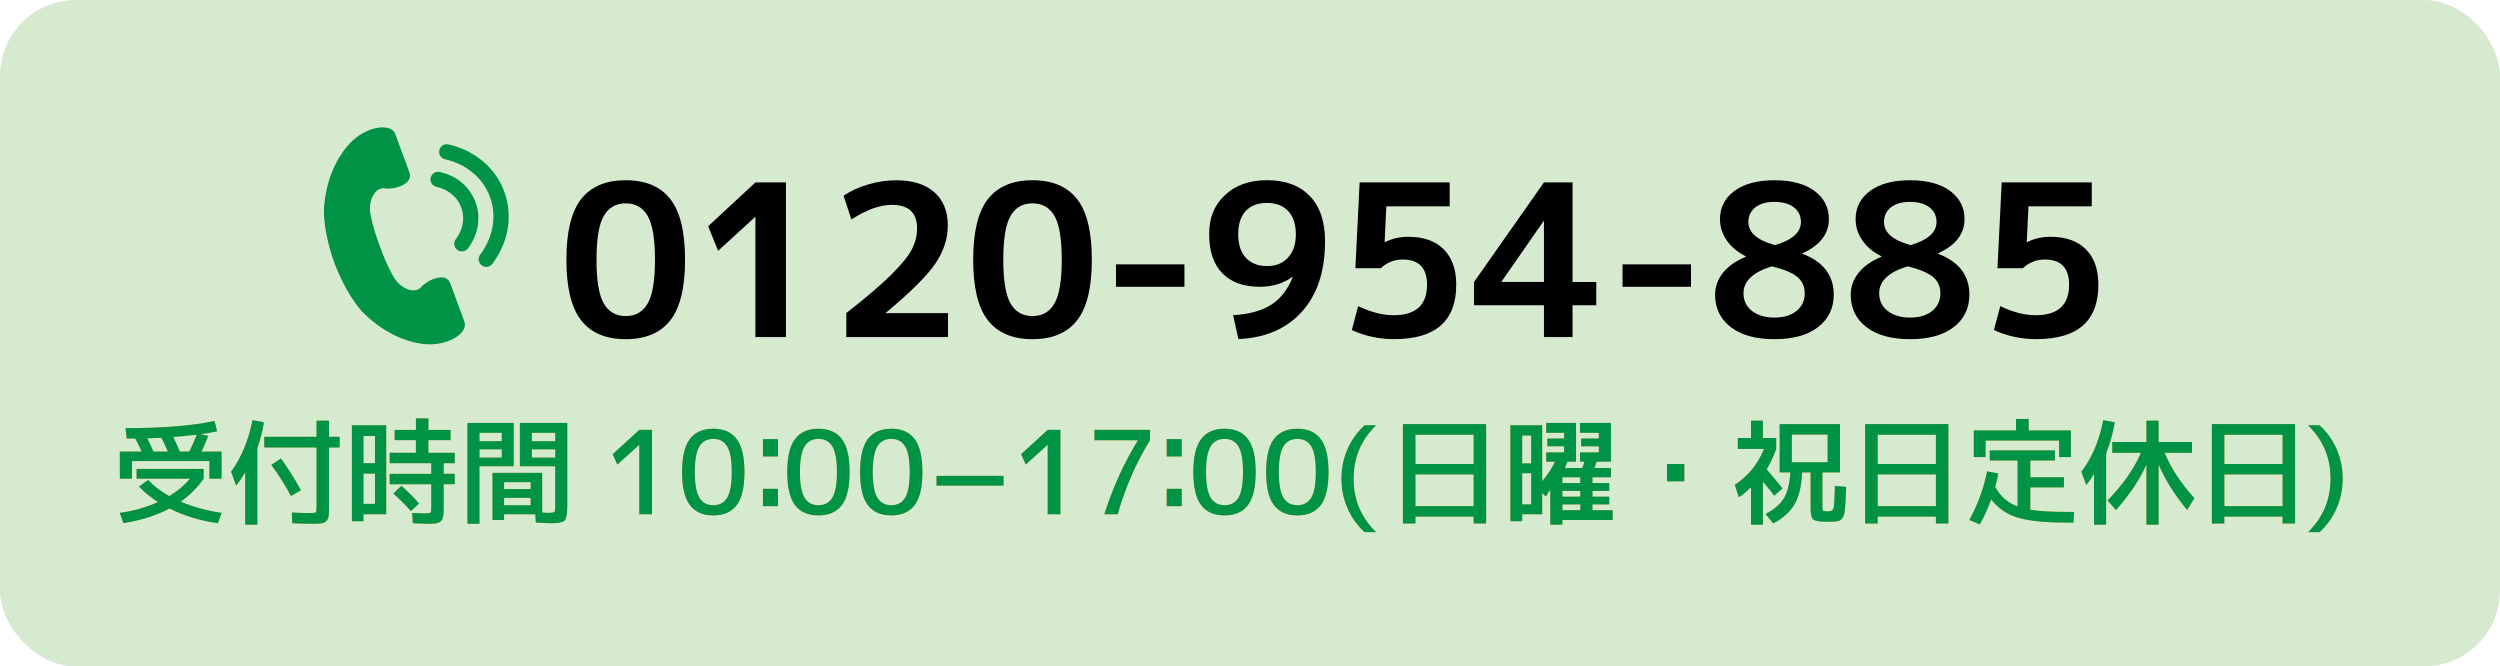 <?xml version="1.0" encoding="UTF-8"?><svg id="_レイヤー_2" xmlns="http://www.w3.org/2000/svg" width="649" height="173" viewBox="0 0 649 173"><defs><style>.cls-1{fill:#009245;}.cls-1,.cls-2,.cls-3,.cls-4{stroke-width:0px;}.cls-2{fill:#fbb03b;}.cls-3{fill:#000;}.cls-4{fill:#d6ead0;}.cls-5{fill:none;stroke:#009245;stroke-linecap:round;stroke-linejoin:round;stroke-width:3.96px;}</style></defs><g id="_レイヤー_4"><rect class="cls-4" width="649" height="173" rx="19.74" ry="19.74"/><path class="cls-3" d="M150.86,51.69c2.55-3.26,6.41-4.9,11.58-4.9s9.03,1.63,11.58,4.9c2.55,3.26,3.82,8.51,3.82,15.73s-1.27,12.47-3.82,15.73c-2.55,3.26-6.41,4.9-11.58,4.9s-9.03-1.63-11.58-4.9c-2.55-3.26-3.82-8.51-3.82-15.73s1.27-12.47,3.82-15.73ZM156.72,78.75c1.25,2.2,3.15,3.3,5.72,3.3s4.47-1.1,5.72-3.3c1.25-2.2,1.87-5.98,1.87-11.33s-.62-9.13-1.87-11.33c-1.25-2.2-3.15-3.3-5.72-3.3s-4.47,1.1-5.72,3.3c-1.25,2.2-1.87,5.98-1.87,11.33s.62,9.13,1.87,11.33Z"/><path class="cls-3" d="M196.1,87.5v-31.19h-.06l-9.62,8.8-2.58-6.38,12.27-11.38h7.92v40.15h-7.92Z"/><path class="cls-3" d="M219.69,81.28c5.02-3.92,8.88-7.21,11.58-9.87,2.69-2.66,4.5-4.87,5.42-6.63.92-1.76,1.38-3.59,1.38-5.5,0-4.07-2.18-6.1-6.55-6.1-3.08,0-6.58,1.26-10.5,3.79l-2.03-6.16c1.83-1.25,3.97-2.23,6.41-2.94,2.44-.71,4.85-1.07,7.23-1.07,4.29,0,7.6,1.04,9.93,3.11,2.33,2.07,3.49,4.94,3.49,8.61,0,3.45-1.09,6.76-3.27,9.96-2.18,3.19-6.44,7.42-12.79,12.7v.11h16.11v6.21h-26.4v-6.21Z"/><path class="cls-3" d="M256.46,51.69c2.55-3.26,6.41-4.9,11.58-4.9s9.03,1.63,11.58,4.9c2.55,3.26,3.82,8.51,3.82,15.73s-1.27,12.47-3.82,15.73c-2.55,3.26-6.41,4.9-11.58,4.9s-9.03-1.63-11.58-4.9c-2.55-3.26-3.82-8.51-3.82-15.73s1.27-12.47,3.82-15.73ZM262.32,78.75c1.25,2.2,3.15,3.3,5.72,3.3s4.47-1.1,5.72-3.3c1.25-2.2,1.87-5.98,1.87-11.33s-.62-9.13-1.87-11.33c-1.25-2.2-3.15-3.3-5.72-3.3s-4.47,1.1-5.72,3.3c-1.25,2.2-1.87,5.98-1.87,11.33s.62,9.13,1.87,11.33Z"/><path class="cls-3" d="M289.71,74.46v-5.83h17.77v5.83h-17.77Z"/><path class="cls-3" d="M320.12,81.83c4.18-.26,7.49-1.17,9.93-2.75,2.44-1.58,4.28-3.96,5.53-7.15l-.06-.06c-2.42,1.72-5.23,2.58-8.42,2.58-4.22,0-7.47-1.16-9.76-3.49-2.29-2.33-3.44-5.71-3.44-10.15s1.38-7.61,4.12-10.18c2.75-2.57,6.38-3.85,10.89-3.85,4.77,0,8.47,1.37,11.11,4.1,2.64,2.73,3.96,6.65,3.96,11.74,0,7.77-2.01,13.88-6.02,18.31-4.02,4.44-9.51,6.8-16.47,7.09l-1.38-6.21ZM328.92,52.68c-2.38,0-4.23.7-5.53,2.09-1.3,1.39-1.95,3.41-1.95,6.05s.66,4.67,1.98,6.1c1.32,1.43,3.15,2.15,5.5,2.15s4.09-.73,5.45-2.2c1.36-1.47,2.03-3.48,2.03-6.05s-.66-4.61-1.98-6.02c-1.32-1.41-3.15-2.12-5.5-2.12Z"/><path class="cls-3" d="M376.33,53.56h-16.44l-.44,9.29h.11c1.83-.92,3.85-1.38,6.05-1.38,3.96,0,7.02,1.08,9.18,3.25,2.16,2.16,3.25,5.23,3.25,9.19,0,9.42-5.37,14.13-16.11,14.13-3.92,0-7.59-.79-11-2.36l1.65-6.21c3.3,1.58,6.36,2.36,9.19,2.36,5.79,0,8.69-2.64,8.69-7.92,0-4.36-2.11-6.54-6.33-6.54-2.16,0-4.05.75-5.67,2.25h-6.6l1.1-22.27h23.38v6.21Z"/><path class="cls-3" d="M408.23,73.2h6.16v6.05h-6.16v8.25h-7.42v-8.25h-18.15v-6.05l18.15-25.85h7.42v25.85ZM400.81,73.2v-15.79h-.11l-10.89,15.67v.11h11Z"/><path class="cls-3" d="M421.21,74.46v-5.83h17.77v5.83h-17.77Z"/><path class="cls-3" d="M450.25,49.57c2.49-1.85,5.96-2.78,10.4-2.78s7.9.93,10.39,2.78c2.49,1.85,3.74,4.28,3.74,7.29,0,3.85-2.29,6.82-6.88,8.91v.11c5.43,2.05,8.14,5.59,8.14,10.62,0,3.52-1.36,6.33-4.07,8.42-2.71,2.09-6.49,3.13-11.33,3.13s-8.62-1.04-11.33-3.13c-2.71-2.09-4.07-4.9-4.07-8.42,0-2.05.67-3.93,2.01-5.64,1.34-1.7,3.33-3.11,5.97-4.21v-.11c-2.13-1.06-3.78-2.44-4.95-4.12-1.17-1.69-1.76-3.54-1.76-5.55,0-3.01,1.25-5.44,3.74-7.29ZM460.04,69.13c-4.95,1.5-7.43,3.83-7.43,6.99,0,1.91.73,3.44,2.2,4.59,1.47,1.15,3.41,1.73,5.83,1.73s4.33-.58,5.75-1.73c1.41-1.15,2.12-2.69,2.12-4.59,0-1.69-.61-3.07-1.84-4.15-1.23-1.08-3.44-2.03-6.63-2.83ZM460.81,63.63c4.47-1.32,6.71-3.32,6.71-6,0-1.58-.6-2.84-1.81-3.79-1.21-.95-2.9-1.43-5.06-1.43s-3.79.48-4.98,1.43c-1.19.95-1.79,2.22-1.79,3.79,0,2.75,2.31,4.75,6.93,6Z"/><path class="cls-3" d="M485.46,49.57c2.49-1.85,5.96-2.78,10.39-2.78s7.9.93,10.4,2.78c2.49,1.85,3.74,4.28,3.74,7.29,0,3.85-2.29,6.82-6.88,8.91v.11c5.43,2.05,8.14,5.59,8.14,10.62,0,3.52-1.36,6.33-4.07,8.42-2.71,2.09-6.49,3.13-11.33,3.13s-8.62-1.04-11.33-3.13-4.07-4.9-4.07-8.42c0-2.05.67-3.93,2.01-5.64,1.34-1.7,3.33-3.11,5.97-4.21v-.11c-2.13-1.06-3.78-2.44-4.95-4.12-1.17-1.69-1.76-3.54-1.76-5.55,0-3.01,1.25-5.44,3.74-7.29ZM495.25,69.13c-4.95,1.5-7.42,3.83-7.42,6.99,0,1.91.73,3.44,2.2,4.59s3.41,1.73,5.83,1.73,4.34-.58,5.75-1.73c1.41-1.15,2.12-2.69,2.12-4.59,0-1.69-.61-3.07-1.84-4.15-1.23-1.08-3.44-2.03-6.63-2.83ZM496.01,63.63c4.47-1.32,6.71-3.32,6.71-6,0-1.58-.6-2.84-1.81-3.79-1.21-.95-2.9-1.43-5.06-1.43s-3.79.48-4.98,1.43c-1.19.95-1.79,2.22-1.79,3.79,0,2.75,2.31,4.75,6.93,6Z"/><path class="cls-3" d="M543.04,53.56h-16.45l-.44,9.29h.11c1.83-.92,3.85-1.38,6.05-1.38,3.96,0,7.02,1.08,9.18,3.25,2.16,2.16,3.25,5.23,3.25,9.19,0,9.42-5.37,14.13-16.12,14.13-3.92,0-7.59-.79-11-2.36l1.65-6.21c3.3,1.58,6.36,2.36,9.18,2.36,5.79,0,8.69-2.64,8.69-7.92,0-4.36-2.11-6.54-6.33-6.54-2.16,0-4.05.75-5.67,2.25h-6.6l1.1-22.27h23.38v6.21Z"/><path class="cls-2" d="M36.09,126.3l2.37-1.71c1.52,1.62,3.35,3.02,5.49,4.2,2.18-1.32,3.97-2.83,5.37-4.53h-13.86v-2.52h17.4v2.52c-1.6,2.3-3.59,4.29-5.97,5.97,3.24,1.38,6.79,2.35,10.65,2.91l-.96,2.67c-4.56-.62-8.75-1.89-12.57-3.81-3.4,1.8-7.39,3.07-11.97,3.81l-.96-2.67c3.5-.46,6.82-1.4,9.96-2.82-1.9-1.18-3.55-2.52-4.95-4.02ZM54.36,119.7h-20.1v4.56h-3.15v-7.02h5.67c-.52-1.18-1.07-2.31-1.65-3.39h-2.22l-.33-2.7c9.62,0,17.32-.62,23.1-1.86l.69,2.67c-1.48.32-2.91.57-4.29.75l1.98.45c-.56,1.46-1.15,2.82-1.77,4.08h5.22v7.02h-3.15v-4.56ZM43.59,117.24c-.58-1.32-1.14-2.52-1.68-3.6-1.58.08-2.81.13-3.69.15.52,1,1.06,2.15,1.62,3.45h3.75ZM49.14,117.24c.74-1.46,1.39-2.93,1.95-4.41-2.06.26-4.11.46-6.15.6.6,1.18,1.18,2.45,1.74,3.81h2.46Z"/><path class="cls-2" d="M66.81,116.28v19.92h-3.15v-13.68c-.78,1.42-1.57,2.6-2.37,3.54l-1.29-3.6c2.68-3.72,4.53-8.18,5.55-13.38l2.97.54c-.38,2.3-.95,4.52-1.71,6.66ZM68.61,113.4h13.56v-4.2h3.24v4.2h2.76v2.76h-2.76v15.48c0,1.08-.04,1.87-.1,2.37-.07.5-.28.92-.62,1.26-.34.34-.77.54-1.29.6s-1.33.09-2.43.09c-1.5,0-3.2-.04-5.1-.12l-.12-2.79c2.16.1,3.73.15,4.71.15.84,0,1.33-.07,1.48-.21.15-.14.23-.59.23-1.35v-15.48h-13.56v-2.76ZM70.44,120.69l2.49-1.68c1.86,2.56,3.59,5.32,5.19,8.28l-2.58,1.47c-1.5-2.82-3.2-5.51-5.1-8.07Z"/><path class="cls-2" d="M94.35,133.5v1.8h-3v-24.9h8.91v23.1h-5.91ZM94.35,120.24h3v-7.08h-3v7.08ZM94.35,122.94v7.86h3v-7.86h-3ZM118.05,120.24h-2.88v2.76h2.88v2.7h-2.88v5.76c0,.76-.01,1.35-.03,1.79-.02.43-.09.83-.21,1.21s-.26.65-.42.81c-.16.16-.42.3-.78.44-.36.13-.75.2-1.15.23-.41.02-.97.03-1.67.03-.56,0-1.81-.05-3.75-.15l-.15-2.67c1.38.08,2.5.12,3.36.12.78,0,1.24-.07,1.38-.22.14-.15.21-.65.21-1.49v-5.85h-10.8v-2.7h10.8v-2.76h-10.8v-2.7h6.81v-3.3h-5.52v-2.64h5.52v-3h3.24v3h5.76v2.64h-5.76v3.3h6.84v2.7ZM108.78,130.71l-2.1,1.98c-1.42-1.6-2.94-3.12-4.56-4.56l2.07-2.01c1.66,1.44,3.19,2.97,4.59,4.59Z"/><path class="cls-2" d="M121.35,135.96v-26.16h12v11.25h-8.88v14.91h-3.12ZM124.47,114.54h5.79v-2.19h-5.79v2.19ZM124.47,116.64v2.16h5.79v-2.16h-5.79ZM143.01,135.84c-.2,0-.47-.01-.8-.03-.33-.02-.8-.04-1.41-.08-.61-.03-1.18-.06-1.7-.07l-.12-2.16h-8.13v1.5h-3v-12.24h12.9v10.32c1.12.04,1.69.06,1.71.06.8,0,1.28-.08,1.44-.23.16-.15.24-.6.24-1.37v-10.5h-9.18v-11.25h12.3v21.66c0,1.98-.23,3.21-.67,3.67-.45.47-1.65.71-3.58.71ZM130.86,126.96h6.9v-1.8h-6.9v1.8ZM130.86,129.24v1.92h6.9v-1.92h-6.9ZM144.15,114.54v-2.19h-6.09v2.19h6.09ZM144.15,116.64h-6.09v2.16h6.09v-2.16Z"/><path class="cls-2" d="M165.96,133.5v-18h-.06l-5.64,5.1-1.2-2.7,6.9-6.3h3.3v21.9h-3.3Z"/><path class="cls-2" d="M179.09,113.97c1.35-1.78,3.38-2.67,6.08-2.67s4.72.89,6.07,2.67,2.02,4.64,2.02,8.58-.67,6.8-2.02,8.58c-1.35,1.78-3.38,2.67-6.07,2.67s-4.73-.89-6.08-2.67c-1.35-1.78-2.02-4.64-2.02-8.58s.67-6.8,2.02-8.58ZM181.55,129.19c.79,1.31,2,1.97,3.62,1.97s2.82-.65,3.61-1.97c.79-1.31,1.19-3.52,1.19-6.65s-.4-5.33-1.19-6.65c-.79-1.31-2-1.96-3.61-1.96s-2.83.66-3.62,1.96c-.79,1.31-1.19,3.53-1.19,6.65s.4,5.34,1.19,6.65Z"/><path class="cls-2" d="M198.06,118.5v-4.5h3.9v4.5h-3.9ZM198.06,131.4v-4.5h3.9v4.5h-3.9Z"/><path class="cls-2" d="M206.39,113.97c1.35-1.78,3.38-2.67,6.08-2.67s4.72.89,6.07,2.67,2.02,4.64,2.02,8.58-.67,6.8-2.02,8.58c-1.35,1.78-3.38,2.67-6.07,2.67s-4.73-.89-6.08-2.67c-1.35-1.78-2.02-4.64-2.02-8.58s.67-6.8,2.02-8.58ZM208.85,129.19c.79,1.31,2,1.97,3.62,1.97s2.82-.65,3.61-1.97c.79-1.31,1.19-3.52,1.19-6.65s-.4-5.33-1.19-6.65c-.79-1.31-2-1.96-3.61-1.96s-2.83.66-3.62,1.96c-.79,1.31-1.19,3.53-1.19,6.65s.4,5.34,1.19,6.65Z"/><path class="cls-2" d="M225.29,113.97c1.35-1.78,3.38-2.67,6.08-2.67s4.72.89,6.07,2.67,2.02,4.64,2.02,8.58-.67,6.8-2.02,8.58c-1.35,1.78-3.38,2.67-6.07,2.67s-4.73-.89-6.08-2.67c-1.35-1.78-2.02-4.64-2.02-8.58s.67-6.8,2.02-8.58ZM227.75,129.19c.79,1.31,2,1.97,3.62,1.97s2.82-.65,3.61-1.97c.79-1.31,1.19-3.52,1.19-6.65s-.4-5.33-1.19-6.65c-.79-1.31-2-1.96-3.61-1.96s-2.83.66-3.62,1.96c-.79,1.31-1.19,3.53-1.19,6.65s.4,5.34,1.19,6.65Z"/><path class="cls-2" d="M243.12,126.06v-2.52h17.4v2.52h-17.4Z"/><path class="cls-2" d="M271.98,133.5v-18h-.06l-5.64,5.1-1.2-2.7,6.9-6.3h3.3v21.9h-3.3Z"/><path class="cls-2" d="M284.13,111.6h14.4v2.7c-1.82,2.96-3.4,5.96-4.72,8.99-1.33,3.03-2.56,6.44-3.68,10.21h-3.45c2.24-7,5.14-13.38,8.7-19.14v-.06h-11.25v-2.7Z"/><path class="cls-2" d="M302.88,118.5v-4.5h3.9v4.5h-3.9ZM302.88,131.4v-4.5h3.9v4.5h-3.9Z"/><path class="cls-2" d="M311.81,113.97c1.35-1.78,3.38-2.67,6.08-2.67s4.72.89,6.07,2.67,2.02,4.64,2.02,8.58-.67,6.8-2.02,8.58c-1.35,1.78-3.38,2.67-6.07,2.67s-4.73-.89-6.08-2.67c-1.35-1.78-2.02-4.64-2.02-8.58s.67-6.8,2.02-8.58ZM314.27,129.19c.79,1.31,2,1.97,3.62,1.97s2.82-.65,3.61-1.97c.79-1.31,1.19-3.52,1.19-6.65s-.4-5.33-1.19-6.65c-.79-1.31-2-1.96-3.61-1.96s-2.83.66-3.62,1.96c-.79,1.31-1.19,3.53-1.19,6.65s.4,5.34,1.19,6.65Z"/><path class="cls-2" d="M330.71,113.97c1.35-1.78,3.38-2.67,6.08-2.67s4.72.89,6.07,2.67,2.02,4.64,2.02,8.58-.67,6.8-2.02,8.58c-1.35,1.78-3.38,2.67-6.07,2.67s-4.73-.89-6.08-2.67c-1.35-1.78-2.02-4.64-2.02-8.58s.67-6.8,2.02-8.58ZM333.17,129.19c.79,1.31,2,1.97,3.62,1.97s2.82-.65,3.61-1.97c.79-1.31,1.19-3.52,1.19-6.65s-.4-5.33-1.19-6.65c-.79-1.31-2-1.96-3.61-1.96s-2.83.66-3.62,1.96c-.79,1.31-1.19,3.53-1.19,6.65s.4,5.34,1.19,6.65Z"/><path class="cls-2" d="M351.39,124.26c0,5.48,1.95,10.11,5.85,13.89h-3c-1.92-1.76-3.4-3.84-4.44-6.24-1.04-2.4-1.56-4.95-1.56-7.65s.52-5.24,1.56-7.63c1.04-2.39,2.52-4.46,4.44-6.23h3c-3.9,3.78-5.85,8.4-5.85,13.86Z"/><path class="cls-2" d="M367.44,134.1v1.8h-3.24v-25.8h21.6v25.8h-3.24v-1.8h-15.12ZM367.44,120.45h15.12v-7.59h-15.12v7.59ZM367.44,131.4h15.12v-8.25h-15.12v8.25Z"/><path class="cls-2" d="M410.16,117.45h4.89v-1.59h-4.59v-2.01h4.59v-1.5h-4.89v-2.55h8.04v10.05h-3.72c-.3.92-.48,1.47-.54,1.65h4.26v2.4h-4.8v1.5h4.35v2.04h-4.35v1.5h4.35v2.01h-4.35v1.5h5.25v2.55h-13.05v1.2h-3.15v-9.12c-.32.56-.71,1.16-1.17,1.8l-.93-.9v5.52h-5.19v1.8h-3.06v-24.9h8.25v14.55c1.4-1.68,2.51-3.38,3.33-5.1h-2.28v-2.4h4.65v-1.59h-4.35v-2.01h4.35v-1.5h-4.65v-2.55h7.74v10.05h-2.22c-.14.38-.37.93-.69,1.65h4.53c.18-.44.37-.99.57-1.65h-1.17v-2.4ZM395.16,120.3h2.34v-7.26h-2.34v7.26ZM395.16,122.85v8.1h2.34v-8.1h-2.34ZM410.25,125.4v-1.5h-4.65v1.5h4.65ZM410.25,128.94v-1.5h-4.65v1.5h4.65ZM410.25,130.95h-4.65v1.5h4.65v-1.5Z"/><path class="cls-2" d="M432.75,124.95v-4.5h4.5v4.5h-4.5Z"/><path class="cls-2" d="M457.65,113.7h3.45v2.85c-.7,1.96-1.53,3.73-2.49,5.31,1.52,1.68,2.89,3.33,4.11,4.95l-2.13,1.89c-.78-1.06-1.76-2.29-2.94-3.69v11.19h-3.09v-9.72c-1.04,1.04-2.1,1.91-3.18,2.61l-1.02-3.21c3.54-2.38,6.06-5.49,7.56-9.33h-6.78v-2.85h3.42v-4.5h3.09v4.5ZM464.76,122.64h-2.76v-12.54h15.66v12.54h-4.56v8.91c0,.6.06.95.18,1.05s.56.15,1.32.15,1.25-.28,1.4-.84c.15-.56.26-2.48.34-5.76l2.91.24c-.12,3.86-.29,6.22-.51,7.08-.24.94-.73,1.53-1.47,1.77-.46.14-1.37.21-2.73.21-2.02,0-3.28-.19-3.76-.56-.49-.37-.74-1.29-.74-2.75v-9.51h-2.22c-.12,3.44-.77,6.19-1.94,8.23-1.17,2.05-3.03,3.72-5.56,5.02l-1.98-2.46c2.22-1.14,3.81-2.5,4.77-4.09.96-1.59,1.51-3.83,1.65-6.71ZM465.15,120h9.3v-7.2h-9.3v7.2Z"/><path class="cls-2" d="M487.44,134.1v1.8h-3.24v-25.8h21.6v25.8h-3.24v-1.8h-15.12ZM487.44,120.45h15.12v-7.59h-15.12v7.59ZM487.44,131.4h15.12v-8.25h-15.12v8.25Z"/><path class="cls-2" d="M538.44,132.9l-.18,2.76h-2.01c-5.5,0-9.67-.44-12.51-1.31-2.84-.87-5.11-2.44-6.81-4.73-.9,2.42-1.89,4.59-2.97,6.51l-2.73-1.14c2.16-3.88,3.7-8.09,4.62-12.63l2.91.57c-.2,1.12-.47,2.28-.81,3.48.72,1.26,1.53,2.29,2.44,3.1s2.04,1.47,3.38,1.97v-11.94h-7.23v-2.61h16.92v2.61h-6.39v4.35h8.73v2.64h-8.73v5.79c2.2.38,5.31.57,9.33.57h2.04ZM534.54,114.36h-19.08v4.29h-3.06v-6.9h10.95v-3h3.3v3h10.95v6.9h-3.06v-4.29Z"/><path class="cls-2" d="M546.75,117.63v18.57h-3.15v-13.17c-.68,1.14-1.35,2.1-2.01,2.88l-1.26-3.45c1.28-1.7,2.37-3.55,3.27-5.55,1.02-2.28,1.82-4.89,2.4-7.83l3,.54c-.52,3.02-1.27,5.69-2.25,8.01ZM569.04,114.75v2.79h-7.11c1.62,3.96,4.2,7.89,7.74,11.79l-1.89,3.03c-3.2-3.8-5.67-7.73-7.41-11.79v15.63h-3.15v-15.57c-1.82,3.98-4.46,7.9-7.92,11.76l-2.19-2.46c3.98-4.06,6.88-8.19,8.7-12.39h-7.47v-2.79h8.88v-5.55h3.15v5.55h8.67Z"/><path class="cls-2" d="M577.44,134.1v1.8h-3.24v-25.8h21.6v25.8h-3.24v-1.8h-15.12ZM577.44,120.45h15.12v-7.59h-15.12v7.59ZM577.44,131.4h15.12v-8.25h-15.12v8.25Z"/><path class="cls-2" d="M599.16,110.4h3c1.92,1.76,3.4,3.84,4.44,6.23,1.04,2.39,1.56,4.94,1.56,7.63s-.52,5.25-1.56,7.65c-1.04,2.4-2.52,4.48-4.44,6.24h-3c3.9-3.78,5.85-8.41,5.85-13.89s-1.95-10.08-5.85-13.86Z"/><path class="cls-1" d="M36.09,126.3l2.37-1.71c1.52,1.62,3.35,3.02,5.49,4.2,2.18-1.32,3.97-2.83,5.37-4.53h-13.86v-2.52h17.4v2.52c-1.6,2.3-3.59,4.29-5.97,5.97,3.24,1.38,6.79,2.35,10.65,2.91l-.96,2.67c-4.56-.62-8.75-1.89-12.57-3.81-3.4,1.8-7.39,3.07-11.97,3.81l-.96-2.67c3.5-.46,6.82-1.4,9.96-2.82-1.9-1.18-3.55-2.52-4.95-4.02ZM54.36,119.7h-20.1v4.56h-3.15v-7.02h5.67c-.52-1.18-1.07-2.31-1.65-3.39h-2.22l-.33-2.7c9.62,0,17.32-.62,23.1-1.86l.69,2.67c-1.48.32-2.91.57-4.29.75l1.98.45c-.56,1.46-1.15,2.82-1.77,4.08h5.22v7.02h-3.15v-4.56ZM43.59,117.24c-.58-1.32-1.14-2.52-1.68-3.6-1.58.08-2.81.13-3.69.15.52,1,1.06,2.15,1.62,3.45h3.75ZM49.14,117.24c.74-1.46,1.39-2.93,1.95-4.41-2.06.26-4.11.46-6.15.6.6,1.18,1.18,2.45,1.74,3.81h2.46Z"/><path class="cls-1" d="M66.81,116.28v19.92h-3.15v-13.68c-.78,1.42-1.57,2.6-2.37,3.54l-1.29-3.6c2.68-3.72,4.53-8.18,5.55-13.38l2.97.54c-.38,2.3-.95,4.52-1.71,6.66ZM68.61,113.4h13.56v-4.2h3.24v4.2h2.76v2.76h-2.76v15.48c0,1.08-.04,1.87-.1,2.37-.07.5-.28.92-.62,1.26-.34.34-.77.54-1.29.6s-1.33.09-2.43.09c-1.5,0-3.2-.04-5.1-.12l-.12-2.79c2.16.1,3.73.15,4.71.15.84,0,1.33-.07,1.48-.21.15-.14.23-.59.23-1.35v-15.48h-13.56v-2.76ZM70.44,120.69l2.49-1.68c1.86,2.56,3.59,5.32,5.19,8.28l-2.58,1.47c-1.5-2.82-3.2-5.51-5.1-8.07Z"/><path class="cls-1" d="M94.35,133.5v1.8h-3v-24.9h8.91v23.1h-5.91ZM94.35,120.24h3v-7.08h-3v7.08ZM94.35,122.94v7.86h3v-7.86h-3ZM118.05,120.24h-2.88v2.76h2.88v2.7h-2.88v5.76c0,.76-.01,1.35-.03,1.79-.02.43-.09.83-.21,1.21s-.26.65-.42.81c-.16.16-.42.3-.78.44-.36.13-.75.2-1.15.23-.41.02-.97.03-1.67.03-.56,0-1.81-.05-3.75-.15l-.15-2.67c1.38.08,2.5.12,3.36.12.78,0,1.24-.07,1.38-.22.14-.15.21-.65.21-1.49v-5.85h-10.8v-2.7h10.8v-2.76h-10.8v-2.7h6.81v-3.3h-5.52v-2.64h5.52v-3h3.24v3h5.76v2.64h-5.76v3.3h6.84v2.7ZM108.78,130.71l-2.1,1.98c-1.42-1.6-2.94-3.12-4.56-4.56l2.07-2.01c1.66,1.44,3.19,2.97,4.59,4.59Z"/><path class="cls-1" d="M121.35,135.96v-26.16h12v11.25h-8.88v14.91h-3.12ZM124.47,114.54h5.79v-2.19h-5.79v2.19ZM124.47,116.64v2.16h5.79v-2.16h-5.79ZM143.01,135.84c-.2,0-.47-.01-.8-.03-.33-.02-.8-.04-1.41-.08-.61-.03-1.18-.06-1.7-.07l-.12-2.16h-8.13v1.5h-3v-12.24h12.9v10.32c1.12.04,1.69.06,1.71.06.8,0,1.28-.08,1.44-.23.16-.15.24-.6.24-1.37v-10.5h-9.18v-11.25h12.3v21.66c0,1.98-.23,3.21-.67,3.67-.45.47-1.65.71-3.58.71ZM130.86,126.96h6.9v-1.8h-6.9v1.8ZM130.86,129.24v1.92h6.9v-1.92h-6.9ZM144.15,114.54v-2.19h-6.09v2.19h6.09ZM144.15,116.64h-6.09v2.16h6.09v-2.16Z"/><path class="cls-1" d="M165.96,133.5v-18h-.06l-5.64,5.1-1.2-2.7,6.9-6.3h3.3v21.9h-3.3Z"/><path class="cls-1" d="M179.09,113.97c1.35-1.78,3.38-2.67,6.08-2.67s4.72.89,6.07,2.67,2.02,4.64,2.02,8.58-.67,6.8-2.02,8.58c-1.35,1.78-3.38,2.67-6.07,2.67s-4.73-.89-6.08-2.67c-1.35-1.78-2.02-4.64-2.02-8.58s.67-6.8,2.02-8.58ZM181.55,129.19c.79,1.31,2,1.97,3.62,1.97s2.82-.65,3.61-1.97c.79-1.31,1.19-3.52,1.19-6.65s-.4-5.33-1.19-6.65c-.79-1.31-2-1.96-3.61-1.96s-2.83.66-3.62,1.96c-.79,1.31-1.19,3.53-1.19,6.65s.4,5.34,1.19,6.65Z"/><path class="cls-1" d="M198.06,118.5v-4.5h3.9v4.5h-3.9ZM198.06,131.4v-4.5h3.9v4.5h-3.9Z"/><path class="cls-1" d="M206.39,113.97c1.35-1.78,3.38-2.67,6.08-2.67s4.72.89,6.07,2.67,2.02,4.64,2.02,8.58-.67,6.8-2.02,8.58c-1.35,1.78-3.38,2.67-6.07,2.67s-4.73-.89-6.08-2.67c-1.35-1.78-2.02-4.64-2.02-8.58s.67-6.8,2.02-8.58ZM208.85,129.19c.79,1.31,2,1.97,3.62,1.97s2.82-.65,3.61-1.97c.79-1.31,1.19-3.52,1.19-6.65s-.4-5.33-1.19-6.65c-.79-1.31-2-1.96-3.61-1.96s-2.83.66-3.62,1.96c-.79,1.31-1.19,3.53-1.19,6.65s.4,5.34,1.19,6.65Z"/><path class="cls-1" d="M225.29,113.97c1.35-1.78,3.38-2.67,6.08-2.67s4.72.89,6.07,2.67,2.02,4.64,2.02,8.58-.67,6.8-2.02,8.58c-1.35,1.78-3.38,2.67-6.07,2.67s-4.73-.89-6.08-2.67c-1.35-1.78-2.02-4.64-2.02-8.58s.67-6.8,2.02-8.58ZM227.75,129.19c.79,1.31,2,1.97,3.62,1.97s2.82-.65,3.61-1.97c.79-1.31,1.19-3.52,1.19-6.65s-.4-5.33-1.19-6.65c-.79-1.31-2-1.96-3.61-1.96s-2.83.66-3.62,1.96c-.79,1.31-1.19,3.53-1.19,6.65s.4,5.34,1.19,6.65Z"/><path class="cls-1" d="M243.12,126.06v-2.52h17.4v2.52h-17.4Z"/><path class="cls-1" d="M271.98,133.5v-18h-.06l-5.64,5.1-1.2-2.7,6.9-6.3h3.3v21.9h-3.3Z"/><path class="cls-1" d="M284.13,111.6h14.4v2.7c-1.82,2.96-3.4,5.96-4.72,8.99-1.33,3.03-2.56,6.44-3.68,10.21h-3.45c2.24-7,5.14-13.38,8.7-19.14v-.06h-11.25v-2.7Z"/><path class="cls-1" d="M302.88,118.5v-4.5h3.9v4.5h-3.9ZM302.88,131.4v-4.5h3.9v4.5h-3.9Z"/><path class="cls-1" d="M311.81,113.97c1.35-1.78,3.38-2.67,6.08-2.67s4.72.89,6.07,2.67,2.02,4.64,2.02,8.58-.67,6.8-2.02,8.58c-1.35,1.78-3.38,2.67-6.07,2.67s-4.73-.89-6.08-2.67c-1.35-1.78-2.02-4.64-2.02-8.58s.67-6.8,2.02-8.58ZM314.27,129.19c.79,1.31,2,1.97,3.62,1.97s2.82-.65,3.61-1.97c.79-1.31,1.19-3.52,1.19-6.65s-.4-5.33-1.19-6.65c-.79-1.31-2-1.96-3.61-1.96s-2.83.66-3.62,1.96c-.79,1.31-1.19,3.53-1.19,6.65s.4,5.34,1.19,6.65Z"/><path class="cls-1" d="M330.71,113.97c1.35-1.78,3.38-2.67,6.08-2.67s4.72.89,6.07,2.67,2.02,4.64,2.02,8.58-.67,6.8-2.02,8.58c-1.35,1.78-3.38,2.67-6.07,2.67s-4.73-.89-6.08-2.67c-1.35-1.78-2.02-4.64-2.02-8.58s.67-6.8,2.02-8.58ZM333.17,129.19c.79,1.31,2,1.97,3.62,1.97s2.82-.65,3.61-1.97c.79-1.31,1.19-3.52,1.19-6.65s-.4-5.33-1.19-6.65c-.79-1.31-2-1.96-3.61-1.96s-2.83.66-3.62,1.96c-.79,1.31-1.19,3.53-1.19,6.65s.4,5.34,1.19,6.65Z"/><path class="cls-1" d="M351.39,124.26c0,5.48,1.95,10.11,5.85,13.89h-3c-1.92-1.76-3.4-3.84-4.44-6.24-1.04-2.4-1.56-4.95-1.56-7.65s.52-5.24,1.56-7.63c1.04-2.39,2.52-4.46,4.44-6.23h3c-3.9,3.78-5.85,8.4-5.85,13.86Z"/><path class="cls-1" d="M367.44,134.1v1.8h-3.24v-25.8h21.6v25.8h-3.24v-1.8h-15.12ZM367.44,120.45h15.12v-7.59h-15.12v7.59ZM367.44,131.4h15.12v-8.25h-15.12v8.25Z"/><path class="cls-1" d="M410.16,117.45h4.89v-1.59h-4.59v-2.01h4.59v-1.5h-4.89v-2.55h8.04v10.05h-3.72c-.3.92-.48,1.47-.54,1.65h4.26v2.4h-4.8v1.5h4.35v2.04h-4.35v1.5h4.35v2.01h-4.35v1.5h5.25v2.55h-13.05v1.2h-3.15v-9.12c-.32.56-.71,1.16-1.17,1.8l-.93-.9v5.52h-5.19v1.8h-3.06v-24.9h8.25v14.55c1.4-1.68,2.51-3.38,3.33-5.1h-2.28v-2.4h4.65v-1.59h-4.35v-2.01h4.35v-1.5h-4.65v-2.55h7.74v10.05h-2.22c-.14.38-.37.93-.69,1.65h4.53c.18-.44.37-.99.57-1.65h-1.17v-2.4ZM395.16,120.3h2.34v-7.26h-2.34v7.26ZM395.16,122.85v8.1h2.34v-8.1h-2.34ZM410.25,125.4v-1.5h-4.65v1.5h4.65ZM410.25,128.94v-1.5h-4.65v1.5h4.65ZM410.25,130.95h-4.65v1.5h4.65v-1.5Z"/><path class="cls-1" d="M432.75,124.95v-4.5h4.5v4.5h-4.5Z"/><path class="cls-1" d="M457.65,113.7h3.45v2.85c-.7,1.96-1.53,3.73-2.49,5.31,1.52,1.68,2.89,3.33,4.11,4.95l-2.13,1.89c-.78-1.06-1.76-2.29-2.94-3.69v11.19h-3.09v-9.72c-1.04,1.04-2.1,1.91-3.18,2.61l-1.02-3.21c3.54-2.38,6.06-5.49,7.56-9.33h-6.78v-2.85h3.42v-4.5h3.09v4.5ZM464.76,122.64h-2.76v-12.54h15.66v12.54h-4.56v8.91c0,.6.06.95.18,1.05s.56.15,1.32.15,1.25-.28,1.4-.84c.15-.56.26-2.48.34-5.76l2.91.24c-.12,3.86-.29,6.22-.51,7.08-.24.94-.73,1.53-1.47,1.77-.46.14-1.37.21-2.73.21-2.02,0-3.28-.19-3.76-.56-.49-.37-.74-1.29-.74-2.75v-9.51h-2.22c-.12,3.44-.77,6.19-1.94,8.23-1.17,2.05-3.03,3.72-5.56,5.02l-1.98-2.46c2.22-1.14,3.81-2.5,4.77-4.09.96-1.59,1.51-3.83,1.65-6.71ZM465.15,120h9.3v-7.2h-9.3v7.2Z"/><path class="cls-1" d="M487.44,134.1v1.8h-3.24v-25.8h21.6v25.8h-3.24v-1.8h-15.12ZM487.44,120.45h15.12v-7.59h-15.12v7.59ZM487.44,131.4h15.12v-8.25h-15.12v8.25Z"/><path class="cls-1" d="M538.44,132.9l-.18,2.76h-2.01c-5.5,0-9.67-.44-12.51-1.31-2.84-.87-5.11-2.44-6.81-4.73-.9,2.42-1.89,4.59-2.97,6.51l-2.73-1.14c2.16-3.88,3.7-8.09,4.62-12.63l2.91.57c-.2,1.12-.47,2.28-.81,3.48.72,1.26,1.53,2.29,2.44,3.1s2.04,1.47,3.38,1.97v-11.94h-7.23v-2.61h16.92v2.61h-6.39v4.35h8.73v2.64h-8.73v5.79c2.2.38,5.31.57,9.33.57h2.04ZM534.54,114.36h-19.08v4.29h-3.06v-6.9h10.95v-3h3.3v3h10.95v6.9h-3.06v-4.29Z"/><path class="cls-1" d="M546.75,117.63v18.57h-3.15v-13.17c-.68,1.14-1.35,2.1-2.01,2.88l-1.26-3.45c1.28-1.7,2.37-3.55,3.27-5.55,1.02-2.28,1.82-4.89,2.4-7.83l3,.54c-.52,3.02-1.27,5.69-2.25,8.01ZM569.04,114.75v2.79h-7.11c1.62,3.96,4.2,7.89,7.74,11.79l-1.89,3.03c-3.2-3.8-5.67-7.73-7.41-11.79v15.63h-3.15v-15.57c-1.82,3.98-4.46,7.9-7.92,11.76l-2.19-2.46c3.98-4.06,6.88-8.19,8.7-12.39h-7.47v-2.79h8.88v-5.55h3.15v5.55h8.67Z"/><path class="cls-1" d="M577.44,134.1v1.8h-3.24v-25.8h21.6v25.8h-3.24v-1.8h-15.12ZM577.44,120.45h15.12v-7.59h-15.12v7.59ZM577.44,131.4h15.12v-8.25h-15.12v8.25Z"/><path class="cls-1" d="M599.16,110.4h3c1.92,1.76,3.4,3.84,4.44,6.23,1.04,2.39,1.56,4.94,1.56,7.63s-.52,5.25-1.56,7.65c-1.04,2.4-2.52,4.48-4.44,6.24h-3c3.9-3.78,5.85-8.41,5.85-13.89s-1.95-10.08-5.85-13.86Z"/><path class="cls-1" d="M86.82,68.27c1.42,3.85,4.39,9.93,7.83,13.26,3.95,3.83,9.37,7.09,15.39,7.78s11.61-2.82,10.52-5.78l-3.67-9.97c-1.16-3.16-6.06-.79-7.61,1.01-1.55,1.8-5.23.47-7.03-2.57-1.79-3.04-3.03-6.39-3.65-8.07s-1.85-5.03-2.46-8.51,1.33-6.88,3.68-6.51c2.35.37,7.61-1.01,6.45-4.17l-3.67-9.97c-1.09-2.96-7.62-2.01-11.76,2.42-4.14,4.44-6.14,10.43-6.67,15.91-.46,4.76,1.22,11.32,2.64,15.17Z"/><path class="cls-5" d="M126.23,67.29c3.67-4.85,4.94-11.1,2.82-16.86s-7.14-9.69-13.08-11.01"/><path class="cls-5" d="M119.9,63.29c2.2-2.91,2.97-6.66,1.69-10.12s-4.29-5.82-7.85-6.6"/></g></svg>